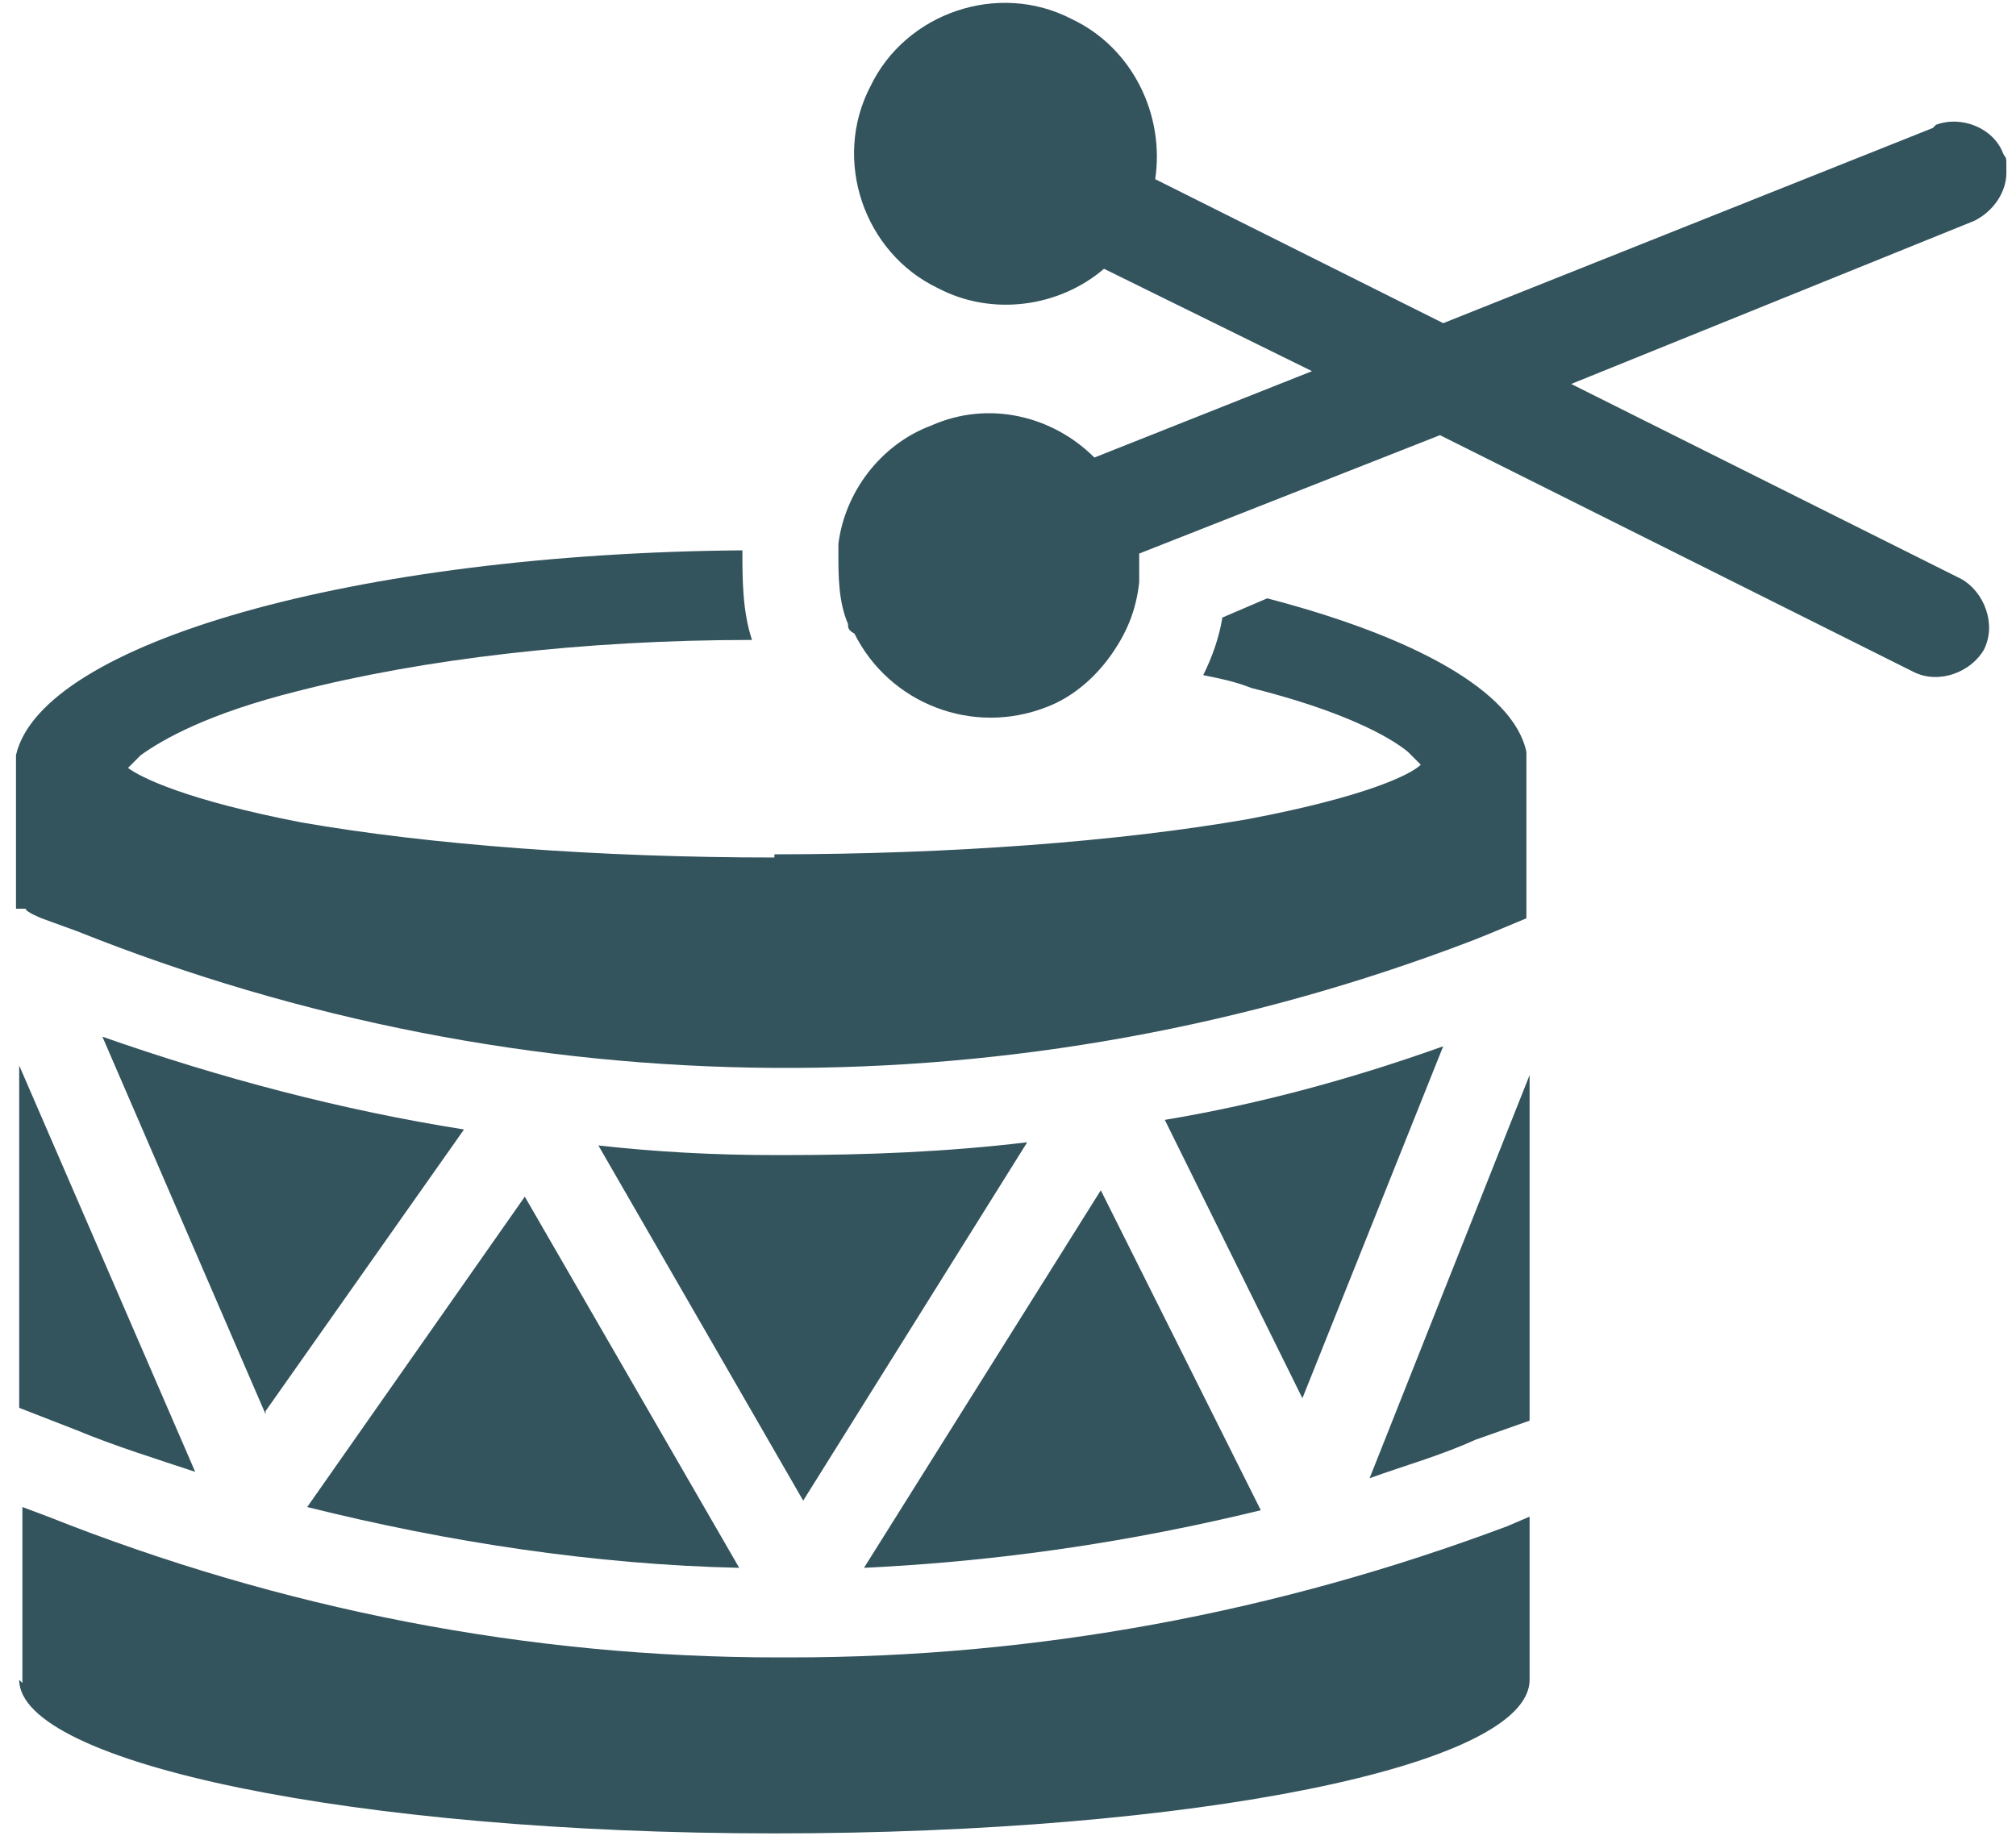 <?xml version="1.0" encoding="UTF-8"?>
<svg id="Layer_1" data-name="Layer 1" xmlns="http://www.w3.org/2000/svg" version="1.1" viewBox="0 0 63 57.5">
  <defs>
    <style>
      .cls-1 {
        fill: #33535d;
        stroke-width: 0px;
      }
    </style>
  </defs>
  <path class="cls-1" d="M24.2,26.8c-5.5,0-10.8-.4-14.8-1.1-3.6-.7-5-1.4-5.4-1.7,0,0,.2-.2.4-.4.7-.5,2.1-1.3,4.9-2,3.9-1,8.9-1.6,14.2-1.6-.3-.9-.3-1.9-.3-2.8-12.1.1-21.9,2.9-22.7,6.4h0v4.8h.3c0,.1.5.3.5.3l1.1.4c14,5.6,29.5,5.7,43.6.3l.5-.2,1.2-.5v-5.2h0c-.4-1.9-3.5-3.6-8.1-4.8l-1.4.6c-.1.6-.3,1.2-.6,1.8.5.1,1,.2,1.5.4,2.8.7,4.3,1.5,4.9,2,.2.2.3.3.4.4-.3.3-1.7,1-5.4,1.7-4,.7-9.3,1.1-14.8,1.1h0Z"/>
  <path class="cls-1" d="M.6,44l1.8.7c1.2.5,2.5.9,3.7,1.3L.6,33.3v10.7h0Z"/>
  <path class="cls-1" d="M8.3,44.1l6.2-8.8c-3.8-.6-7.6-1.6-11.3-2.9l5.1,11.8h0Z"/>
  <path class="cls-1" d="M9.6,47.1c4.4,1.1,9,1.8,13.5,1.9l-6.7-11.6-6.8,9.7h0Z"/>
  <path class="cls-1" d="M24.2,36.1c-1.9,0-3.7-.1-5.5-.3l6.4,11.1,7-11.2c-2.5.3-5,.4-7.5.4s-.3,0-.4,0h0Z"/>
  <path class="cls-1" d="M27,49c4.2-.2,8.3-.8,12.4-1.8l-5-10-7.4,11.8h0Z"/>
  <path class="cls-1" d="M45.1,32.7c-2.8,1-5.7,1.8-8.7,2.3l4.3,8.7,4.4-11h0Z"/>
  <path class="cls-1" d="M47.8,33.6l-5,12.6c1.1-.4,2.2-.7,3.3-1.2l1.7-.6v-10.8h0Z"/>
  <path class="cls-1" d="M.6,52.5c0,2.6,10.5,4.8,23.6,4.8s23.6-2.1,23.6-4.8v-5.1l-.7.3c-7.2,2.7-14.7,4.1-22.4,4.1s-.3,0-.4,0c-7.8,0-15.5-1.5-22.8-4.4l-.8-.3v5.5h0Z"/>
  <path class="cls-1" d="M60.4,4l-15.3,6.1-9-4.5c.3-2-.7-4.1-2.6-5-2.3-1.2-5.2-.2-6.3,2.1-1.2,2.3-.2,5.2,2.1,6.3,1.7.9,3.8.6,5.2-.6l6.5,3.2-6.8,2.7c-1.3-1.3-3.3-1.8-5.1-1-1.6.6-2.7,2.1-2.9,3.7,0,0,0,.2,0,.3,0,.7,0,1.5.3,2.2,0,.1,0,.2.2.3,1.1,2.2,3.7,3.2,6,2.3.8-.3,1.5-.9,2-1.6.5-.7.8-1.4.9-2.3,0-.1,0-.3,0-.4,0-.2,0-.4,0-.5l9.4-3.7,14.8,7.4c.8.4,1.8,0,2.2-.7.4-.8,0-1.8-.7-2.2l-12.2-6.1,12.6-5.1c.6-.3,1-.9,1-1.5s0-.4-.1-.6c-.3-.8-1.3-1.2-2.1-.9h0Z"/>
</svg>